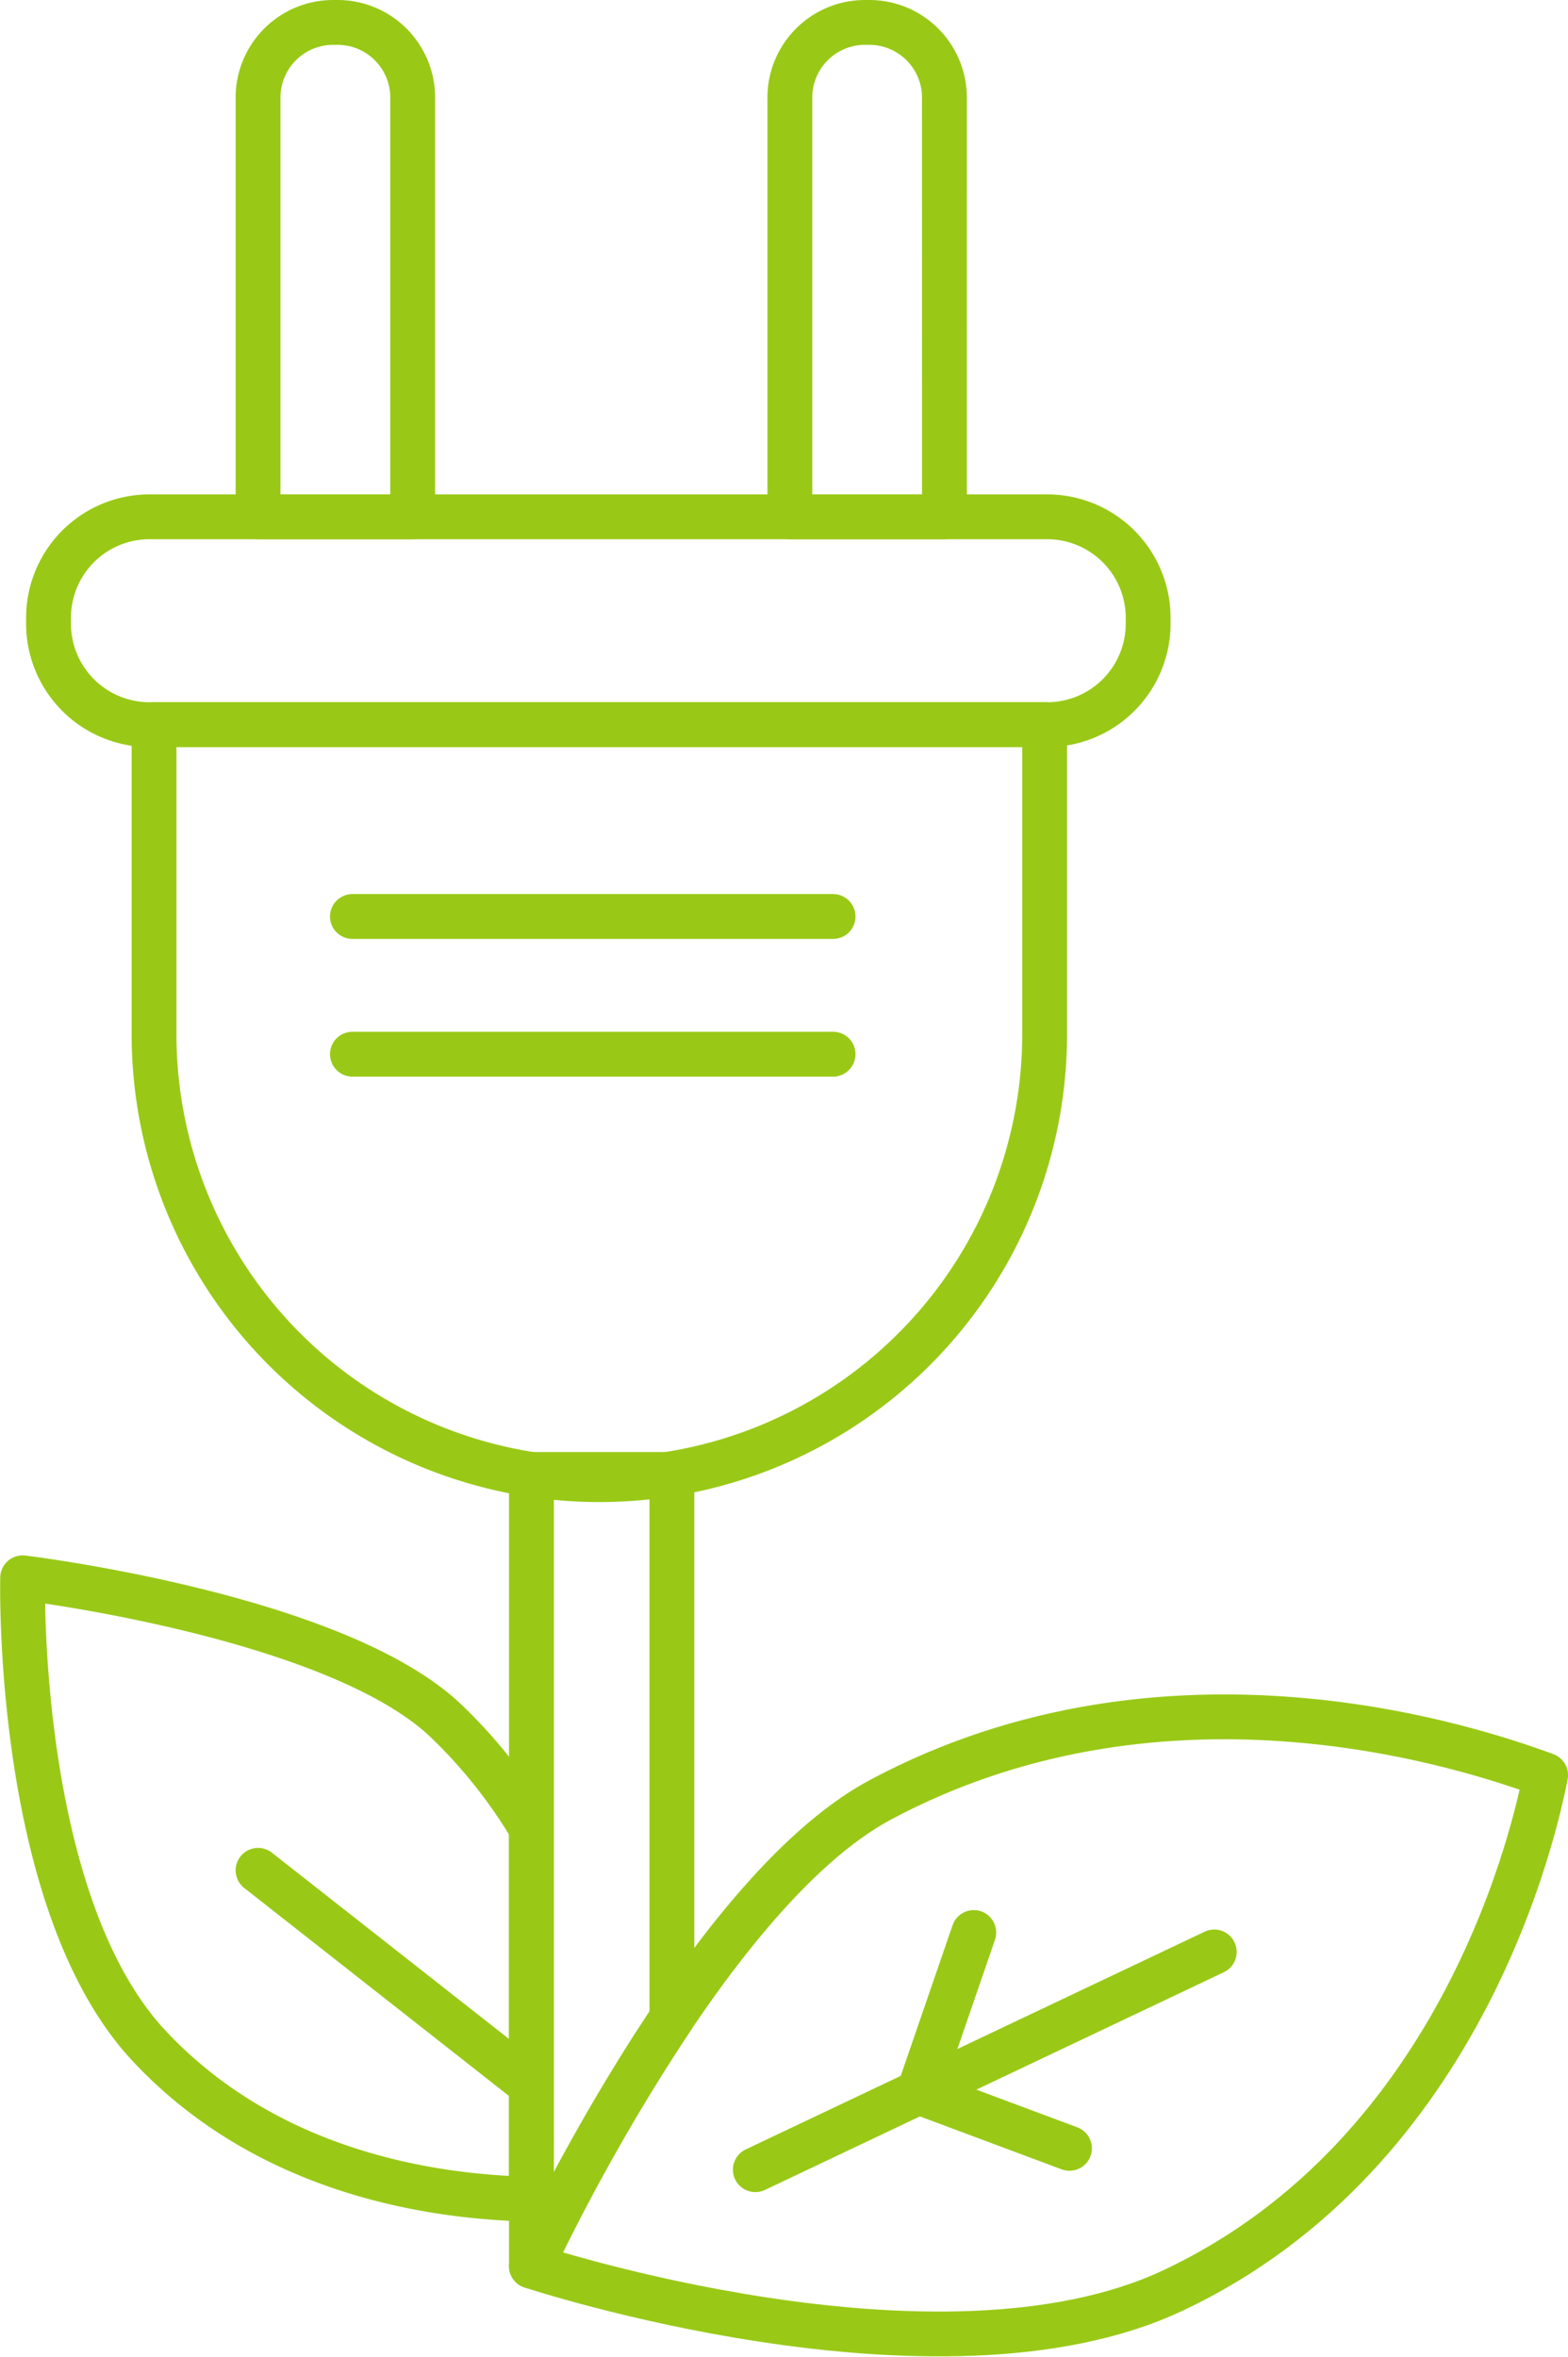 <svg xmlns="http://www.w3.org/2000/svg" width="104.935" height="157.677" viewBox="0 0 104.935 157.677">
  <g id="Gruppe_2127" data-name="Gruppe 2127" transform="translate(1.51 1.5)">
    <path id="Rechteck_129" data-name="Rechteck 129" d="M6.759,0H66.832A6.758,6.758,0,0,1,73.59,6.758v.39a6.758,6.758,0,0,1-6.758,6.758H6.759A6.759,6.759,0,0,1,0,7.147V6.759A6.759,6.759,0,0,1,6.759,0Z" transform="translate(1.737 33.077)" fill="none" stroke="#99c916" stroke-linecap="round" stroke-linejoin="round" stroke-width="3"/>
    <path id="Pfad_275" data-name="Pfad 275" d="M13.76,71.306V92.019a29.8,29.8,0,1,0,59.6,0V71.306Z" transform="translate(-4.961 -24.323)" fill="none" stroke="#99c916" stroke-linecap="round" stroke-linejoin="round" stroke-width="3"/>
    <path id="Pfad_276" data-name="Pfad 276" d="M34.6,33.577H24.25V5.529A5.029,5.029,0,0,1,29.279.5h.289A5.029,5.029,0,0,1,34.6,5.529Z" transform="translate(-8.491 -0.5)" fill="none" stroke="#99c916" stroke-linecap="round" stroke-linejoin="round" stroke-width="3"/>
    <path id="Pfad_277" data-name="Pfad 277" d="M88.232,33.577H77.885V5.529A5.029,5.029,0,0,1,82.914.5H83.2a5.029,5.029,0,0,1,5.029,5.029Z" transform="translate(-26.536 -0.5)" fill="none" stroke="#99c916" stroke-linecap="round" stroke-linejoin="round" stroke-width="3"/>
    <line id="Linie_44" data-name="Linie 44" x2="32.168" transform="translate(22.074 59.819)" fill="none" stroke="#99c916" stroke-linecap="round" stroke-linejoin="round" stroke-width="3"/>
    <line id="Linie_45" data-name="Linie 45" x2="32.168" transform="translate(22.074 69.031)" fill="none" stroke="#99c916" stroke-linecap="round" stroke-linejoin="round" stroke-width="3"/>
    <path id="Pfad_278" data-name="Pfad 278" d="M119.692,175.253c-4.814-1.771-25.2-8.673-44.51,1.642C63.31,183.238,51.818,208.1,51.818,208.1s27.208,9.011,42.908,1.642C114.391,200.515,119.082,178.373,119.692,175.253Z" transform="translate(-17.766 -57.983)" fill="none" stroke="#99c916" stroke-linecap="round" stroke-linejoin="round" stroke-width="3"/>
    <path id="Pfad_279" data-name="Pfad 279" d="M34.552,174.086a34.232,34.232,0,0,0-5.667-7.14C21.51,159.855.506,157.33.506,157.33s-.531,21.709,8.468,31.323c7.927,8.469,18.905,10.115,25.578,10.249Z" transform="translate(-0.5 -53.266)" fill="none" stroke="#99c916" stroke-linecap="round" stroke-linejoin="round" stroke-width="3"/>
    <path id="Pfad_280" data-name="Pfad 280" d="M61.22,146.911h-9.4v52.968a135.944,135.944,0,0,1,9.4-16.582Z" transform="translate(-17.766 -49.76)" fill="none" stroke="#99c916" stroke-linecap="round" stroke-linejoin="round" stroke-width="3"/>
    <line id="Linie_46" data-name="Linie 46" x2="18.293" y2="14.367" transform="translate(15.759 123.635)" fill="none" stroke="#99c916" stroke-linecap="round" stroke-linejoin="round" stroke-width="3"/>
    <line id="Linie_47" data-name="Linie 47" y1="14.568" x2="30.714" transform="translate(49.038 129.096)" fill="none" stroke="#99c916" stroke-linecap="round" stroke-linejoin="round" stroke-width="3"/>
    <line id="Linie_48" data-name="Linie 48" x1="3.674" y2="10.676" transform="translate(59.983 127.796)" fill="none" stroke="#99c916" stroke-linecap="round" stroke-linejoin="round" stroke-width="3"/>
    <line id="Linie_49" data-name="Linie 49" x1="10.079" y1="3.763" transform="translate(59.983 138.473)" fill="none" stroke="#99c916" stroke-linecap="round" stroke-linejoin="round" stroke-width="3"/>
  </g>
</svg>
